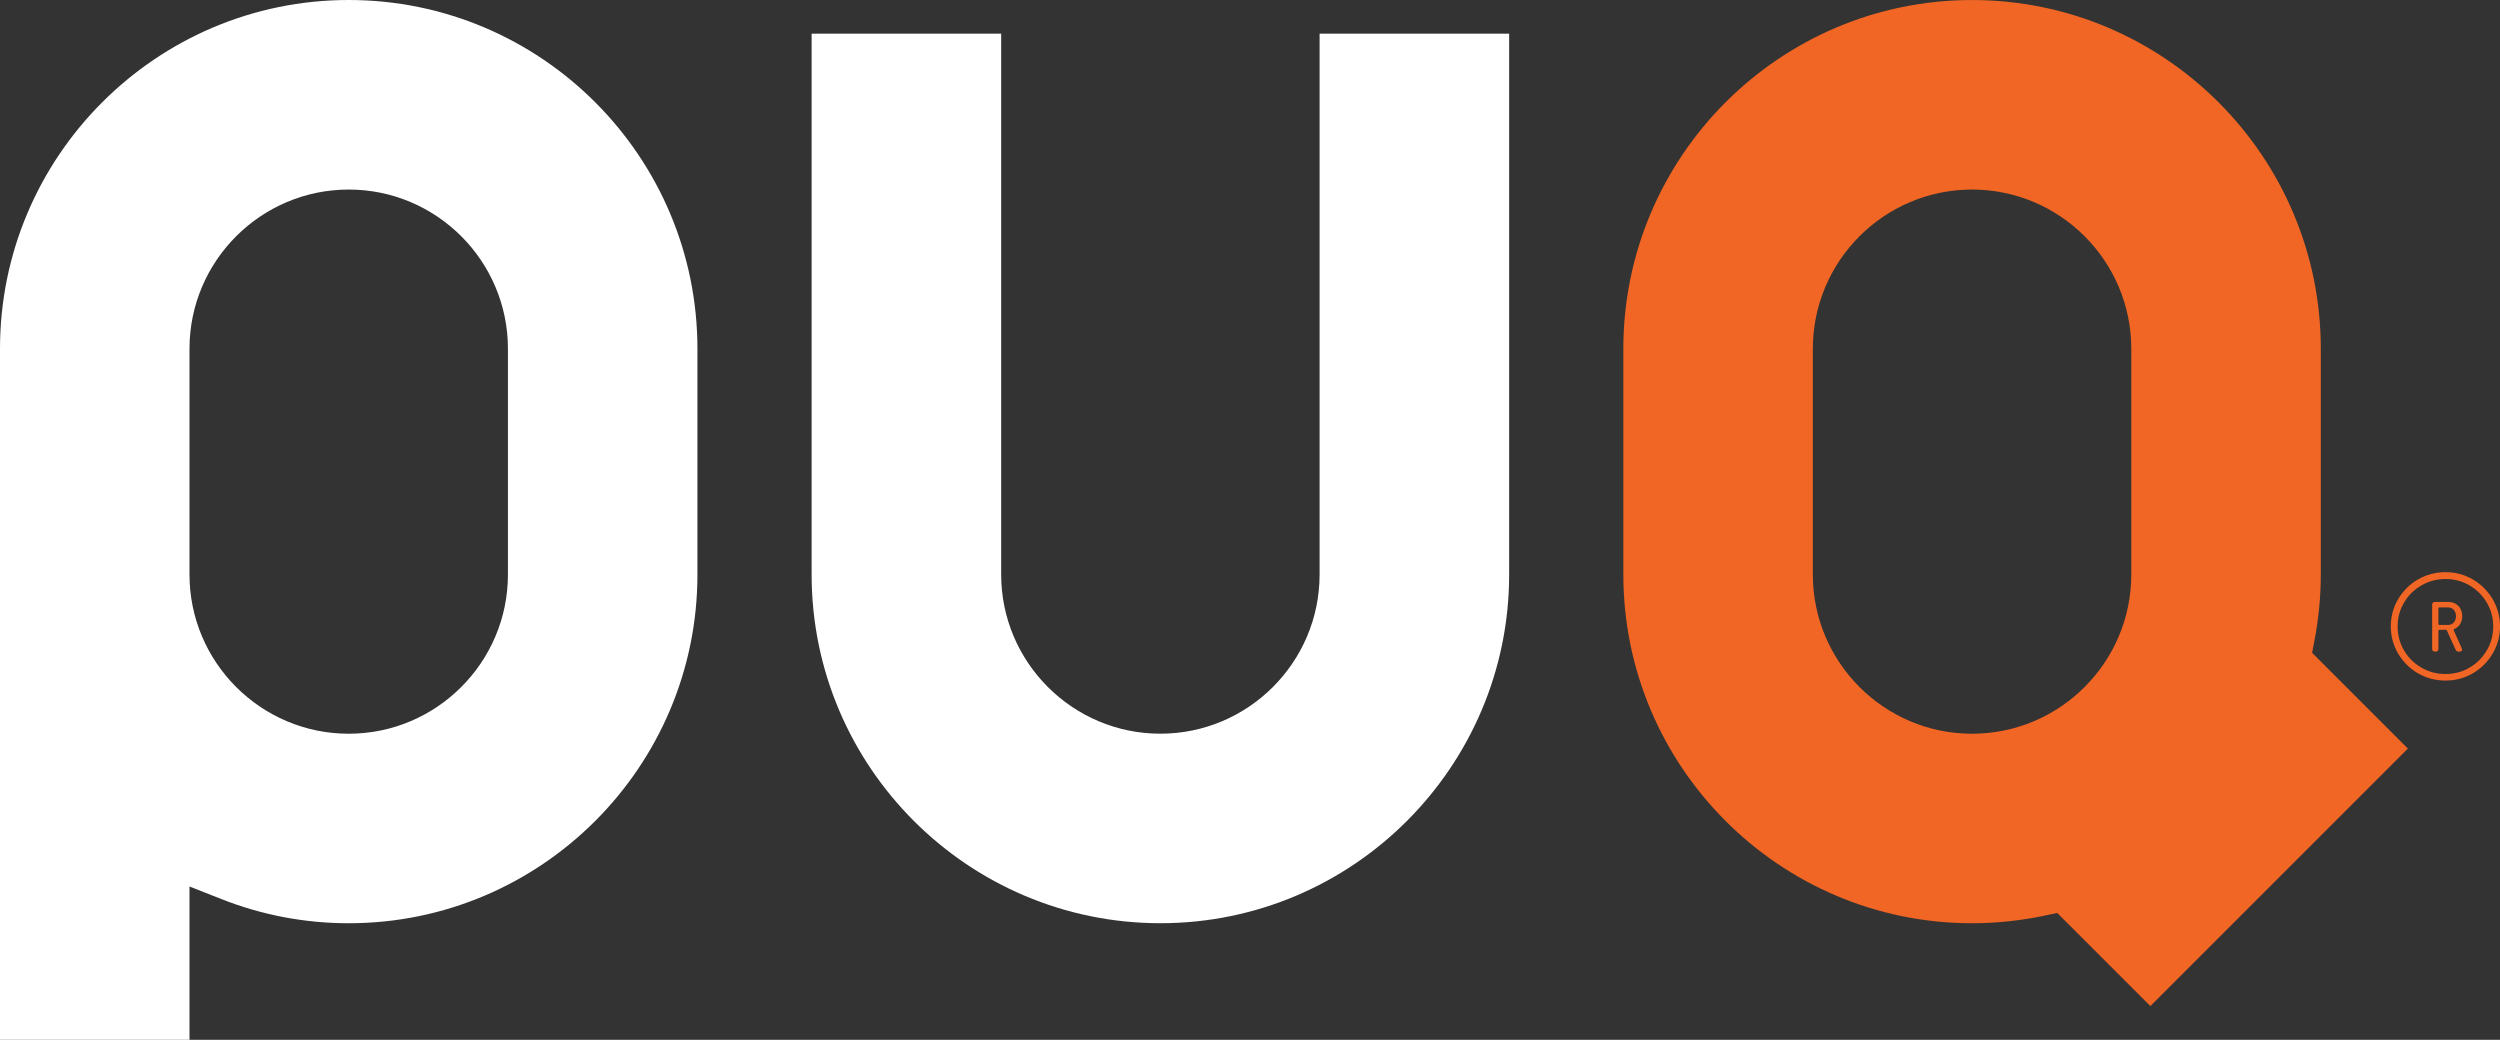 <svg viewBox="0 0 869.3 361.56" height="361.56" width="869.3" id="uuid-0dea7eac-4a48-4871-937b-591b2c864527" xmlns="http://www.w3.org/2000/svg">
  <rect x="0" y="0" width="869.3" height="361.56" fill="#333333" stroke="none"/>
  <path style="fill:#fff; stroke-width:0px;" d="m403.49,321.02c-66.87,0-121.27-54.39-121.27-121.25V11.7h65.91v188.07c0,30.52,24.84,55.35,55.36,55.35s55.36-24.83,55.36-55.35V11.7h65.91v188.07c0,66.86-54.4,121.25-121.26,121.25"></path>
  <path style="fill:#f16624; stroke-width:0px;" d="m859.84,201.47c2.88,1.68,5.19,3.98,6.9,6.85,1.71,2.91,2.57,6.06,2.57,9.48s-.86,6.57-2.57,9.48c-1.71,2.89-4.01,5.17-6.9,6.85-2.91,1.67-6.06,2.52-9.47,2.52s-6.69-.85-9.58-2.52c-2.89-1.68-5.18-3.96-6.9-6.85-1.71-2.91-2.56-6.06-2.56-9.48s.85-6.57,2.56-9.48c1.72-2.88,4.01-5.17,6.9-6.85,2.89-1.66,6.09-2.51,9.58-2.51s6.57.85,9.47,2.51m-1.15,30.68c2.54-1.47,4.54-3.48,6.03-6.01,1.48-2.53,2.22-5.31,2.22-8.34s-.74-5.7-2.22-8.23c-1.49-2.53-3.49-4.54-6.03-6.02-2.53-1.48-5.31-2.22-8.32-2.22s-5.82.74-8.39,2.22c-2.56,1.48-4.59,3.49-6.06,6.02-1.49,2.53-2.22,5.27-2.22,8.23s.73,5.81,2.22,8.34c1.47,2.53,3.5,4.54,6.06,6.01,2.57,1.49,5.36,2.22,8.39,2.22s5.8-.72,8.32-2.22m-3.25-15.13c-.48.79-1.16,1.35-2.02,1.67-.2.08-.27.24-.2.5l2.77,6.21c.06.14.1.3.1.49,0,.46-.26.69-.8.69h-.39c-.52,0-.88-.25-1.08-.78l-2.97-6.52c-.06-.18-.18-.28-.39-.28h-2.17c-.27,0-.4.12-.4.38v6.21c0,.66-.32.99-.99.99h-.2c-.66,0-.99-.32-.99-.99v-15.28c0-.65.33-1,.99-1h4.64c1.45,0,2.61.46,3.5,1.4.89.92,1.33,2.11,1.33,3.55,0,1.04-.24,1.97-.75,2.75m-7.54-5.42v5.32c0,.26.13.4.4.4h2.85c.86,0,1.55-.27,2.07-.83.52-.56.8-1.31.8-2.22s-.28-1.67-.8-2.23c-.52-.56-1.21-.83-2.07-.83h-2.85c-.27,0-.4.14-.4.4"></path>
  <path style="fill:#f16624; stroke-width:0px;" d="m715.33,317.45l-4.44.94c-8.28,1.75-16.75,2.64-25.17,2.64-66.86,0-121.25-54.4-121.25-121.25v-78.51c0-66.87,54.39-121.26,121.25-121.26s121.27,54.4,121.27,121.26v78.51c0,7.57-.74,15.26-2.19,22.84l-.84,4.36,33.31,33.31-89.54,89.54-32.39-32.37Zm-29.61-251.54c-30.52,0-55.36,24.84-55.36,55.36v78.51c0,30.52,24.84,55.36,55.36,55.36s55.37-24.84,55.37-55.36v-78.51c0-30.52-24.84-55.36-55.37-55.36"></path>
  <path style="fill:#fff; stroke-width:0px;" d="m121.25,0C54.39,0,0,54.4,0,121.27v240.29h65.89v-53.31l11.06,4.36c14.15,5.59,29.06,8.42,44.31,8.42,66.86,0,121.25-54.4,121.25-121.25v-78.5C242.52,54.4,188.12,0,121.25,0m55.37,199.77c0,30.52-24.84,55.36-55.37,55.36s-55.36-24.84-55.36-55.36v-78.5c0-30.52,24.84-55.36,55.37-55.36s55.36,24.84,55.36,55.36v78.5Z"></path>
</svg>
